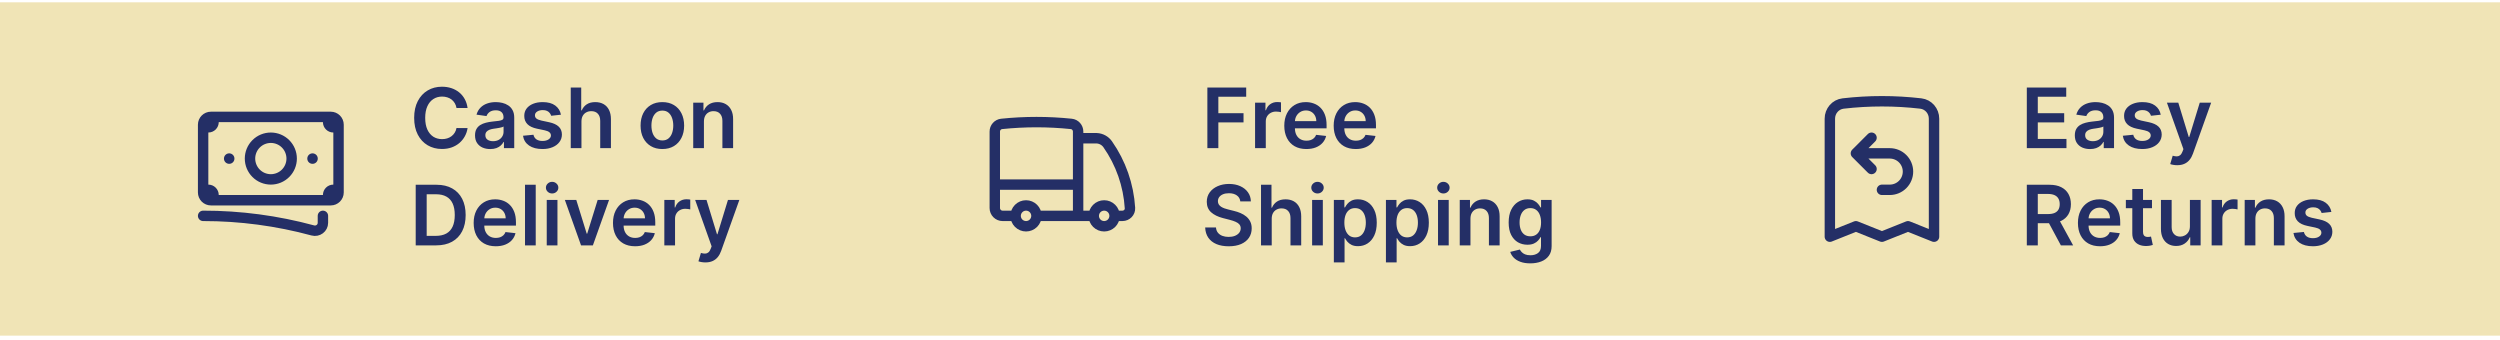 <svg xmlns="http://www.w3.org/2000/svg" width="360" height="49" viewBox="0 0 360 49" fill="none"><rect y="0.333" width="360" height="48" fill="#F0E4B6"></rect><path d="M29.25 31.083C34.586 31.079 39.898 31.786 45.047 33.184C45.774 33.382 46.5 32.842 46.5 32.088V31.083M30.75 16.833V17.583C30.75 17.782 30.671 17.973 30.53 18.114C30.39 18.254 30.199 18.333 30 18.333H29.25M29.25 18.333V17.958C29.25 17.337 29.754 16.833 30.375 16.833H47.25M29.25 18.333V27.333M47.25 16.833V17.583C47.25 17.997 47.586 18.333 48 18.333H48.75M47.25 16.833H47.625C48.246 16.833 48.75 17.337 48.75 17.958V27.708C48.75 28.329 48.246 28.833 47.625 28.833H47.25M29.25 27.333V27.708C29.25 28.007 29.369 28.293 29.579 28.504C29.791 28.715 30.077 28.833 30.375 28.833H30.75M29.25 27.333H30C30.199 27.333 30.39 27.412 30.53 27.553C30.671 27.694 30.75 27.884 30.75 28.083V28.833M47.25 28.833V28.083C47.25 27.884 47.329 27.694 47.47 27.553C47.61 27.412 47.801 27.333 48 27.333H48.75M47.25 28.833H30.75M42 22.833C42 23.629 41.684 24.392 41.121 24.955C40.559 25.517 39.796 25.833 39 25.833C38.204 25.833 37.441 25.517 36.879 24.955C36.316 24.392 36 23.629 36 22.833C36 22.038 36.316 21.275 36.879 20.712C37.441 20.149 38.204 19.833 39 19.833C39.796 19.833 40.559 20.149 41.121 20.712C41.684 21.275 42 22.038 42 22.833ZM45 22.833H45.008V22.841H45V22.833ZM33 22.833H33.008V22.841H33V22.833Z" stroke="#242F66" stroke-width="1.5" stroke-linecap="round" stroke-linejoin="round"></path><path d="M67.331 15.551H65.737C65.692 15.289 65.608 15.058 65.486 14.856C65.364 14.652 65.212 14.478 65.03 14.336C64.848 14.194 64.641 14.088 64.408 14.017C64.178 13.943 63.929 13.906 63.662 13.906C63.188 13.906 62.767 14.025 62.401 14.264C62.034 14.5 61.747 14.846 61.54 15.303C61.332 15.758 61.229 16.314 61.229 16.97C61.229 17.637 61.332 18.2 61.54 18.657C61.75 19.112 62.037 19.456 62.401 19.689C62.767 19.919 63.186 20.034 63.658 20.034C63.919 20.034 64.163 20 64.391 19.931C64.621 19.86 64.827 19.757 65.008 19.62C65.193 19.484 65.348 19.316 65.473 19.117C65.601 18.919 65.689 18.691 65.737 18.436L67.331 18.444C67.271 18.859 67.142 19.248 66.943 19.612C66.747 19.975 66.49 20.296 66.172 20.575C65.854 20.85 65.481 21.066 65.055 21.223C64.629 21.376 64.156 21.453 63.636 21.453C62.869 21.453 62.185 21.275 61.582 20.92C60.98 20.565 60.506 20.052 60.159 19.382C59.812 18.711 59.639 17.907 59.639 16.97C59.639 16.029 59.814 15.225 60.163 14.558C60.513 13.887 60.989 13.375 61.591 13.02C62.193 12.664 62.875 12.487 63.636 12.487C64.122 12.487 64.574 12.555 64.992 12.691C65.409 12.828 65.781 13.028 66.108 13.292C66.435 13.553 66.703 13.875 66.913 14.255C67.126 14.633 67.266 15.065 67.331 15.551ZM70.594 21.465C70.179 21.465 69.806 21.392 69.473 21.244C69.144 21.093 68.882 20.872 68.689 20.579C68.499 20.287 68.404 19.926 68.404 19.497C68.404 19.127 68.472 18.822 68.608 18.581C68.745 18.339 68.931 18.146 69.166 18.001C69.402 17.856 69.668 17.747 69.963 17.673C70.262 17.596 70.57 17.541 70.888 17.507C71.272 17.467 71.583 17.431 71.821 17.4C72.06 17.366 72.233 17.315 72.341 17.247C72.452 17.176 72.507 17.066 72.507 16.919V16.893C72.507 16.572 72.412 16.323 72.222 16.147C72.032 15.971 71.757 15.883 71.4 15.883C71.022 15.883 70.722 15.966 70.5 16.13C70.282 16.295 70.134 16.49 70.057 16.714L68.617 16.509C68.731 16.112 68.918 15.779 69.179 15.512C69.441 15.242 69.76 15.041 70.138 14.907C70.516 14.771 70.934 14.703 71.391 14.703C71.706 14.703 72.02 14.74 72.333 14.813C72.645 14.887 72.931 15.009 73.189 15.18C73.448 15.348 73.655 15.576 73.811 15.866C73.971 16.156 74.05 16.518 74.05 16.953V21.333H72.567V20.434H72.516C72.422 20.616 72.29 20.787 72.12 20.946C71.952 21.102 71.74 21.228 71.485 21.325C71.232 21.419 70.935 21.465 70.594 21.465ZM70.995 20.332C71.304 20.332 71.573 20.271 71.8 20.149C72.027 20.024 72.202 19.859 72.324 19.654C72.449 19.45 72.512 19.227 72.512 18.985V18.214C72.463 18.254 72.381 18.291 72.265 18.325C72.151 18.359 72.023 18.389 71.881 18.414C71.739 18.44 71.598 18.463 71.459 18.483C71.32 18.502 71.199 18.52 71.097 18.534C70.867 18.565 70.661 18.616 70.479 18.687C70.297 18.758 70.154 18.858 70.049 18.985C69.944 19.11 69.891 19.272 69.891 19.471C69.891 19.755 69.995 19.97 70.202 20.115C70.409 20.259 70.674 20.332 70.995 20.332ZM80.775 16.518L79.368 16.671C79.329 16.529 79.259 16.396 79.159 16.271C79.063 16.146 78.932 16.045 78.767 15.968C78.603 15.892 78.401 15.853 78.162 15.853C77.841 15.853 77.571 15.923 77.353 16.062C77.137 16.201 77.03 16.382 77.033 16.603C77.03 16.794 77.1 16.948 77.242 17.068C77.387 17.187 77.625 17.285 77.958 17.362L79.074 17.6C79.694 17.734 80.154 17.946 80.455 18.235C80.759 18.525 80.912 18.904 80.915 19.373C80.912 19.785 80.791 20.149 80.553 20.464C80.317 20.777 79.989 21.021 79.569 21.197C79.148 21.373 78.665 21.461 78.12 21.461C77.319 21.461 76.674 21.294 76.185 20.958C75.696 20.62 75.405 20.15 75.311 19.548L76.816 19.403C76.884 19.698 77.029 19.921 77.25 20.072C77.472 20.223 77.76 20.298 78.115 20.298C78.482 20.298 78.776 20.223 78.998 20.072C79.222 19.921 79.334 19.735 79.334 19.514C79.334 19.326 79.262 19.171 79.117 19.049C78.975 18.927 78.753 18.833 78.452 18.768L77.336 18.534C76.708 18.403 76.243 18.183 75.942 17.873C75.641 17.561 75.492 17.166 75.495 16.689C75.492 16.285 75.601 15.936 75.823 15.64C76.047 15.342 76.358 15.112 76.756 14.95C77.157 14.785 77.618 14.703 78.141 14.703C78.908 14.703 79.512 14.866 79.952 15.193C80.395 15.52 80.669 15.961 80.775 16.518ZM83.73 17.498V21.333H82.187V12.606H83.696V15.9H83.772C83.926 15.531 84.163 15.24 84.484 15.027C84.808 14.811 85.22 14.703 85.72 14.703C86.174 14.703 86.571 14.798 86.909 14.988C87.247 15.178 87.508 15.457 87.693 15.823C87.88 16.19 87.974 16.637 87.974 17.166V21.333H86.431V17.404C86.431 16.964 86.318 16.622 86.091 16.377C85.866 16.13 85.551 16.007 85.144 16.007C84.872 16.007 84.627 16.066 84.412 16.186C84.198 16.302 84.031 16.471 83.909 16.693C83.789 16.914 83.73 17.183 83.73 17.498ZM95.378 21.461C94.739 21.461 94.185 21.321 93.716 21.039C93.248 20.758 92.884 20.365 92.625 19.859C92.37 19.353 92.242 18.762 92.242 18.086C92.242 17.41 92.37 16.818 92.625 16.309C92.884 15.801 93.248 15.406 93.716 15.125C94.185 14.843 94.739 14.703 95.378 14.703C96.017 14.703 96.571 14.843 97.04 15.125C97.509 15.406 97.871 15.801 98.127 16.309C98.385 16.818 98.515 17.41 98.515 18.086C98.515 18.762 98.385 19.353 98.127 19.859C97.871 20.365 97.509 20.758 97.04 21.039C96.571 21.321 96.017 21.461 95.378 21.461ZM95.387 20.225C95.733 20.225 96.023 20.13 96.256 19.94C96.489 19.747 96.662 19.488 96.776 19.164C96.892 18.84 96.951 18.48 96.951 18.082C96.951 17.681 96.892 17.319 96.776 16.995C96.662 16.669 96.489 16.409 96.256 16.215C96.023 16.022 95.733 15.926 95.387 15.926C95.032 15.926 94.736 16.022 94.5 16.215C94.267 16.409 94.093 16.669 93.976 16.995C93.863 17.319 93.806 17.681 93.806 18.082C93.806 18.48 93.863 18.84 93.976 19.164C94.093 19.488 94.267 19.747 94.5 19.94C94.736 20.13 95.032 20.225 95.387 20.225ZM101.366 17.498V21.333H99.824V14.788H101.298V15.9H101.375C101.526 15.534 101.766 15.242 102.095 15.027C102.428 14.811 102.838 14.703 103.327 14.703C103.778 14.703 104.172 14.799 104.507 14.992C104.845 15.186 105.107 15.466 105.291 15.832C105.479 16.198 105.571 16.643 105.568 17.166V21.333H104.026V17.404C104.026 16.967 103.912 16.625 103.685 16.377C103.46 16.13 103.149 16.007 102.751 16.007C102.482 16.007 102.241 16.066 102.031 16.186C101.824 16.302 101.661 16.471 101.541 16.693C101.425 16.914 101.366 17.183 101.366 17.498ZM62.818 35.333H59.861V26.606H62.878C63.744 26.606 64.489 26.781 65.111 27.13C65.736 27.477 66.216 27.975 66.551 28.626C66.886 29.277 67.054 30.055 67.054 30.961C67.054 31.87 66.885 32.652 66.547 33.305C66.212 33.958 65.727 34.46 65.094 34.809C64.463 35.159 63.705 35.333 62.818 35.333ZM61.442 33.965H62.742C63.349 33.965 63.856 33.855 64.263 33.633C64.669 33.409 64.974 33.075 65.179 32.632C65.383 32.186 65.486 31.629 65.486 30.961C65.486 30.294 65.383 29.74 65.179 29.299C64.974 28.856 64.672 28.525 64.271 28.306C63.874 28.085 63.379 27.974 62.788 27.974H61.442V33.965ZM71.386 35.461C70.729 35.461 70.163 35.325 69.685 35.052C69.211 34.777 68.846 34.387 68.59 33.885C68.335 33.379 68.207 32.784 68.207 32.099C68.207 31.426 68.335 30.835 68.59 30.326C68.849 29.815 69.21 29.417 69.673 29.133C70.136 28.846 70.68 28.703 71.305 28.703C71.708 28.703 72.089 28.768 72.447 28.899C72.808 29.027 73.126 29.225 73.401 29.495C73.68 29.765 73.898 30.109 74.058 30.527C74.217 30.941 74.296 31.436 74.296 32.01V32.483H68.931V31.443H72.817C72.815 31.147 72.751 30.884 72.626 30.654C72.501 30.421 72.326 30.238 72.102 30.105C71.88 29.971 71.621 29.904 71.326 29.904C71.011 29.904 70.734 29.981 70.495 30.134C70.256 30.285 70.07 30.484 69.937 30.731C69.806 30.975 69.739 31.244 69.737 31.537V32.444C69.737 32.825 69.806 33.152 69.945 33.424C70.085 33.694 70.279 33.902 70.529 34.046C70.779 34.188 71.072 34.26 71.407 34.26C71.631 34.26 71.835 34.228 72.016 34.166C72.198 34.1 72.356 34.005 72.489 33.88C72.623 33.755 72.724 33.6 72.792 33.416L74.232 33.578C74.141 33.958 73.968 34.291 73.712 34.575C73.46 34.856 73.136 35.075 72.741 35.231C72.346 35.385 71.894 35.461 71.386 35.461ZM77.144 26.606V35.333H75.601V26.606H77.144ZM78.73 35.333V28.788H80.273V35.333H78.73ZM79.506 27.859C79.261 27.859 79.051 27.778 78.875 27.616C78.699 27.451 78.611 27.254 78.611 27.024C78.611 26.791 78.699 26.593 78.875 26.431C79.051 26.267 79.261 26.184 79.506 26.184C79.753 26.184 79.963 26.267 80.136 26.431C80.312 26.593 80.401 26.791 80.401 27.024C80.401 27.254 80.312 27.451 80.136 27.616C79.963 27.778 79.753 27.859 79.506 27.859ZM87.706 28.788L85.375 35.333H83.67L81.339 28.788H82.984L84.488 33.65H84.556L86.065 28.788H87.706ZM91.448 35.461C90.792 35.461 90.225 35.325 89.748 35.052C89.273 34.777 88.908 34.387 88.653 33.885C88.397 33.379 88.269 32.784 88.269 32.099C88.269 31.426 88.397 30.835 88.653 30.326C88.911 29.815 89.272 29.417 89.735 29.133C90.198 28.846 90.742 28.703 91.367 28.703C91.771 28.703 92.151 28.768 92.509 28.899C92.87 29.027 93.188 29.225 93.464 29.495C93.742 29.765 93.961 30.109 94.12 30.527C94.279 30.941 94.359 31.436 94.359 32.01V32.483H88.994V31.443H92.88C92.877 31.147 92.813 30.884 92.688 30.654C92.563 30.421 92.388 30.238 92.164 30.105C91.942 29.971 91.684 29.904 91.388 29.904C91.073 29.904 90.796 29.981 90.558 30.134C90.319 30.285 90.133 30.484 89.999 30.731C89.869 30.975 89.802 31.244 89.799 31.537V32.444C89.799 32.825 89.869 33.152 90.008 33.424C90.147 33.694 90.342 33.902 90.592 34.046C90.842 34.188 91.134 34.26 91.469 34.26C91.694 34.26 91.897 34.228 92.079 34.166C92.261 34.1 92.418 34.005 92.552 33.88C92.685 33.755 92.786 33.6 92.854 33.416L94.295 33.578C94.204 33.958 94.031 34.291 93.775 34.575C93.522 34.856 93.198 35.075 92.803 35.231C92.408 35.385 91.957 35.461 91.448 35.461ZM95.664 35.333V28.788H97.159V29.879H97.228C97.347 29.501 97.552 29.21 97.841 29.005C98.134 28.798 98.468 28.694 98.843 28.694C98.928 28.694 99.023 28.698 99.128 28.707C99.236 28.713 99.326 28.723 99.397 28.737V30.156C99.331 30.133 99.228 30.113 99.086 30.096C98.946 30.076 98.811 30.066 98.681 30.066C98.4 30.066 98.147 30.127 97.922 30.25C97.701 30.369 97.526 30.535 97.398 30.748C97.27 30.961 97.206 31.207 97.206 31.485V35.333H95.664ZM101.58 37.788C101.369 37.788 101.175 37.771 100.996 37.737C100.82 37.706 100.679 37.669 100.574 37.626L100.932 36.424C101.156 36.49 101.357 36.521 101.533 36.518C101.709 36.515 101.864 36.46 101.997 36.352C102.134 36.247 102.249 36.071 102.342 35.823L102.474 35.47L100.101 28.788H101.737L103.246 33.731H103.314L104.827 28.788H106.467L103.847 36.126C103.724 36.473 103.563 36.77 103.361 37.017C103.159 37.267 102.912 37.457 102.619 37.588C102.33 37.721 101.983 37.788 101.58 37.788Z" fill="#242F66"></path><path d="M149.25 31.083C149.25 31.481 149.092 31.863 148.811 32.144C148.529 32.425 148.148 32.583 147.75 32.583C147.352 32.583 146.971 32.425 146.689 32.144C146.408 31.863 146.25 31.481 146.25 31.083M149.25 31.083C149.25 30.686 149.092 30.304 148.811 30.023C148.529 29.741 148.148 29.583 147.75 29.583C147.352 29.583 146.971 29.741 146.689 30.023C146.408 30.304 146.25 30.686 146.25 31.083M149.25 31.083H155.25M146.25 31.083H144.375C144.077 31.083 143.791 30.965 143.58 30.754C143.369 30.543 143.25 30.257 143.25 29.958V26.583M155.25 31.083H157.5M155.25 31.083V26.583M143.25 26.583V18.948C143.248 18.674 143.348 18.41 143.531 18.206C143.713 18.001 143.965 17.872 144.237 17.842C147.57 17.496 150.93 17.496 154.263 17.842C154.828 17.9 155.25 18.38 155.25 18.948V19.906M143.25 26.583H155.25M160.5 31.083C160.5 31.481 160.342 31.863 160.061 32.144C159.779 32.425 159.398 32.583 159 32.583C158.602 32.583 158.221 32.425 157.939 32.144C157.658 31.863 157.5 31.481 157.5 31.083M160.5 31.083C160.5 30.686 160.342 30.304 160.061 30.023C159.779 29.741 159.398 29.583 159 29.583C158.602 29.583 158.221 29.741 157.939 30.023C157.658 30.304 157.5 30.686 157.5 31.083M160.5 31.083H161.625C162.246 31.083 162.754 30.579 162.715 29.959C162.514 26.657 161.402 23.475 159.502 20.766C159.321 20.513 159.085 20.303 158.811 20.154C158.537 20.005 158.233 19.921 157.922 19.906H155.25M155.25 19.906V26.583" stroke="#242F66" stroke-width="1.5" stroke-linecap="round" stroke-linejoin="round"></path><path d="M173.861 21.333V12.606H179.452V13.931H175.442V16.301H179.068V17.626H175.442V21.333H173.861ZM180.73 21.333V14.788H182.226V15.879H182.294C182.413 15.501 182.618 15.21 182.908 15.005C183.2 14.798 183.534 14.694 183.909 14.694C183.994 14.694 184.089 14.698 184.195 14.707C184.303 14.713 184.392 14.723 184.463 14.737V16.156C184.398 16.133 184.294 16.113 184.152 16.096C184.013 16.076 183.878 16.066 183.747 16.066C183.466 16.066 183.213 16.127 182.989 16.25C182.767 16.369 182.592 16.535 182.464 16.748C182.337 16.961 182.273 17.207 182.273 17.485V21.333H180.73ZM188.116 21.461C187.46 21.461 186.893 21.325 186.416 21.052C185.941 20.777 185.576 20.387 185.321 19.884C185.065 19.379 184.937 18.784 184.937 18.099C184.937 17.426 185.065 16.835 185.321 16.326C185.579 15.815 185.94 15.417 186.403 15.133C186.866 14.846 187.41 14.703 188.035 14.703C188.439 14.703 188.819 14.768 189.177 14.899C189.538 15.027 189.856 15.225 190.132 15.495C190.41 15.765 190.629 16.109 190.788 16.527C190.947 16.941 191.027 17.436 191.027 18.009V18.483H185.662V17.443H189.548C189.545 17.147 189.481 16.884 189.356 16.654C189.231 16.421 189.056 16.238 188.832 16.105C188.61 15.971 188.352 15.904 188.056 15.904C187.741 15.904 187.464 15.981 187.225 16.134C186.987 16.285 186.801 16.484 186.667 16.731C186.537 16.975 186.47 17.244 186.467 17.537V18.444C186.467 18.825 186.537 19.152 186.676 19.424C186.815 19.694 187.01 19.902 187.26 20.046C187.51 20.189 187.802 20.259 188.137 20.259C188.362 20.259 188.565 20.228 188.747 20.166C188.929 20.1 189.086 20.005 189.22 19.88C189.353 19.755 189.454 19.6 189.522 19.416L190.963 19.578C190.872 19.958 190.699 20.291 190.443 20.575C190.19 20.856 189.866 21.075 189.471 21.231C189.076 21.384 188.625 21.461 188.116 21.461ZM195.229 21.461C194.573 21.461 194.006 21.325 193.529 21.052C193.055 20.777 192.69 20.387 192.434 19.884C192.178 19.379 192.05 18.784 192.05 18.099C192.05 17.426 192.178 16.835 192.434 16.326C192.692 15.815 193.053 15.417 193.516 15.133C193.979 14.846 194.523 14.703 195.148 14.703C195.552 14.703 195.933 14.768 196.29 14.899C196.651 15.027 196.969 15.225 197.245 15.495C197.523 15.765 197.742 16.109 197.901 16.527C198.06 16.941 198.14 17.436 198.14 18.009V18.483H192.775V17.443H196.661C196.658 17.147 196.594 16.884 196.469 16.654C196.344 16.421 196.17 16.238 195.945 16.105C195.724 15.971 195.465 15.904 195.17 15.904C194.854 15.904 194.577 15.981 194.339 16.134C194.1 16.285 193.914 16.484 193.781 16.731C193.65 16.975 193.583 17.244 193.58 17.537V18.444C193.58 18.825 193.65 19.152 193.789 19.424C193.928 19.694 194.123 19.902 194.373 20.046C194.623 20.189 194.915 20.259 195.251 20.259C195.475 20.259 195.678 20.228 195.86 20.166C196.042 20.1 196.2 20.005 196.333 19.88C196.467 19.755 196.567 19.6 196.636 19.416L198.076 19.578C197.985 19.958 197.812 20.291 197.556 20.575C197.303 20.856 196.979 21.075 196.585 21.231C196.19 21.384 195.738 21.461 195.229 21.461ZM178.604 29.005C178.564 28.633 178.396 28.343 178.101 28.136C177.808 27.928 177.428 27.825 176.959 27.825C176.629 27.825 176.347 27.875 176.111 27.974C175.875 28.073 175.695 28.208 175.57 28.379C175.445 28.549 175.381 28.744 175.378 28.963C175.378 29.145 175.419 29.302 175.501 29.436C175.587 29.569 175.702 29.683 175.847 29.777C175.991 29.867 176.152 29.944 176.328 30.007C176.504 30.069 176.682 30.122 176.861 30.164L177.679 30.369C178.009 30.446 178.325 30.549 178.629 30.68C178.936 30.811 179.21 30.975 179.452 31.174C179.696 31.373 179.889 31.613 180.031 31.895C180.173 32.176 180.244 32.505 180.244 32.883C180.244 33.395 180.114 33.845 179.852 34.234C179.591 34.62 179.213 34.923 178.719 35.142C178.227 35.358 177.632 35.465 176.933 35.465C176.254 35.465 175.665 35.36 175.165 35.15C174.668 34.94 174.278 34.633 173.997 34.23C173.719 33.826 173.568 33.335 173.545 32.755H175.101C175.124 33.059 175.217 33.312 175.382 33.514C175.547 33.715 175.761 33.866 176.026 33.965C176.293 34.065 176.591 34.115 176.92 34.115C177.264 34.115 177.565 34.063 177.824 33.961C178.085 33.856 178.29 33.711 178.438 33.527C178.585 33.339 178.661 33.12 178.663 32.87C178.661 32.643 178.594 32.456 178.463 32.308C178.332 32.157 178.149 32.032 177.913 31.933C177.68 31.831 177.408 31.74 177.095 31.66L176.102 31.404C175.384 31.22 174.815 30.94 174.398 30.565C173.983 30.187 173.776 29.686 173.776 29.061C173.776 28.546 173.915 28.096 174.193 27.71C174.474 27.323 174.857 27.024 175.339 26.811C175.822 26.595 176.369 26.487 176.98 26.487C177.599 26.487 178.142 26.595 178.608 26.811C179.077 27.024 179.445 27.321 179.712 27.701C179.979 28.079 180.116 28.514 180.125 29.005H178.604ZM183.128 31.498V35.333H181.586V26.606H183.094V29.9H183.171C183.324 29.531 183.561 29.24 183.882 29.027C184.206 28.811 184.618 28.703 185.118 28.703C185.573 28.703 185.969 28.798 186.307 28.988C186.645 29.178 186.907 29.457 187.091 29.823C187.279 30.19 187.373 30.637 187.373 31.166V35.333H185.83V31.404C185.83 30.964 185.716 30.622 185.489 30.377C185.265 30.13 184.949 30.007 184.543 30.007C184.27 30.007 184.026 30.066 183.81 30.186C183.597 30.302 183.429 30.471 183.307 30.693C183.188 30.914 183.128 31.183 183.128 31.498ZM188.945 35.333V28.788H190.488V35.333H188.945ZM189.721 27.859C189.476 27.859 189.266 27.778 189.09 27.616C188.914 27.451 188.826 27.254 188.826 27.024C188.826 26.791 188.914 26.593 189.09 26.431C189.266 26.267 189.476 26.184 189.721 26.184C189.968 26.184 190.178 26.267 190.351 26.431C190.527 26.593 190.615 26.791 190.615 27.024C190.615 27.254 190.527 27.451 190.351 27.616C190.178 27.778 189.968 27.859 189.721 27.859ZM192.074 37.788V28.788H193.591V29.87H193.68C193.76 29.711 193.872 29.542 194.017 29.363C194.162 29.181 194.358 29.027 194.605 28.899C194.852 28.768 195.168 28.703 195.551 28.703C196.057 28.703 196.513 28.832 196.919 29.09C197.328 29.346 197.652 29.725 197.891 30.228C198.132 30.728 198.253 31.342 198.253 32.069C198.253 32.788 198.135 33.399 197.899 33.902C197.663 34.404 197.342 34.788 196.936 35.052C196.53 35.316 196.07 35.448 195.555 35.448C195.18 35.448 194.869 35.386 194.622 35.261C194.375 35.136 194.176 34.985 194.026 34.809C193.878 34.63 193.763 34.461 193.68 34.302H193.616V37.788H192.074ZM193.587 32.061C193.587 32.484 193.646 32.855 193.766 33.173C193.888 33.491 194.063 33.74 194.29 33.919C194.52 34.095 194.798 34.183 195.125 34.183C195.466 34.183 195.751 34.092 195.982 33.91C196.212 33.725 196.385 33.474 196.501 33.156C196.621 32.835 196.68 32.47 196.68 32.061C196.68 31.654 196.622 31.294 196.506 30.978C196.389 30.663 196.216 30.416 195.986 30.237C195.756 30.058 195.469 29.968 195.125 29.968C194.795 29.968 194.516 30.055 194.286 30.228C194.055 30.402 193.881 30.645 193.761 30.957C193.645 31.27 193.587 31.637 193.587 32.061ZM199.574 37.788V28.788H201.091V29.87H201.18C201.26 29.711 201.372 29.542 201.517 29.363C201.662 29.181 201.858 29.027 202.105 28.899C202.352 28.768 202.668 28.703 203.051 28.703C203.557 28.703 204.013 28.832 204.419 29.09C204.828 29.346 205.152 29.725 205.391 30.228C205.632 30.728 205.753 31.342 205.753 32.069C205.753 32.788 205.635 33.399 205.399 33.902C205.163 34.404 204.842 34.788 204.436 35.052C204.03 35.316 203.57 35.448 203.055 35.448C202.68 35.448 202.369 35.386 202.122 35.261C201.875 35.136 201.676 34.985 201.526 34.809C201.378 34.63 201.263 34.461 201.18 34.302H201.116V37.788H199.574ZM201.087 32.061C201.087 32.484 201.146 32.855 201.266 33.173C201.388 33.491 201.563 33.74 201.79 33.919C202.02 34.095 202.298 34.183 202.625 34.183C202.966 34.183 203.251 34.092 203.482 33.91C203.712 33.725 203.885 33.474 204.001 33.156C204.121 32.835 204.18 32.47 204.18 32.061C204.18 31.654 204.122 31.294 204.006 30.978C203.889 30.663 203.716 30.416 203.486 30.237C203.256 30.058 202.969 29.968 202.625 29.968C202.295 29.968 202.016 30.055 201.786 30.228C201.555 30.402 201.381 30.645 201.261 30.957C201.145 31.27 201.087 31.637 201.087 32.061ZM207.074 35.333V28.788H208.616V35.333H207.074ZM207.849 27.859C207.605 27.859 207.395 27.778 207.219 27.616C207.043 27.451 206.955 27.254 206.955 27.024C206.955 26.791 207.043 26.593 207.219 26.431C207.395 26.267 207.605 26.184 207.849 26.184C208.097 26.184 208.307 26.267 208.48 26.431C208.656 26.593 208.744 26.791 208.744 27.024C208.744 27.254 208.656 27.451 208.48 27.616C208.307 27.778 208.097 27.859 207.849 27.859ZM211.745 31.498V35.333H210.203V28.788H211.677V29.9H211.754C211.904 29.534 212.145 29.242 212.474 29.027C212.806 28.811 213.217 28.703 213.706 28.703C214.157 28.703 214.551 28.799 214.886 28.992C215.224 29.186 215.485 29.465 215.67 29.832C215.858 30.198 215.95 30.643 215.947 31.166V35.333H214.404V31.404C214.404 30.967 214.291 30.625 214.064 30.377C213.839 30.13 213.528 30.007 213.13 30.007C212.86 30.007 212.62 30.066 212.41 30.186C212.203 30.302 212.039 30.471 211.92 30.693C211.804 30.914 211.745 31.183 211.745 31.498ZM220.362 37.924C219.808 37.924 219.332 37.849 218.934 37.698C218.537 37.551 218.217 37.352 217.975 37.102C217.734 36.852 217.566 36.575 217.473 36.271L218.862 35.934C218.924 36.062 219.015 36.188 219.135 36.313C219.254 36.441 219.414 36.546 219.616 36.629C219.821 36.714 220.078 36.757 220.387 36.757C220.825 36.757 221.187 36.65 221.474 36.437C221.761 36.227 221.904 35.88 221.904 35.397V34.157H221.828C221.748 34.316 221.632 34.48 221.478 34.647C221.328 34.815 221.127 34.956 220.877 35.069C220.63 35.183 220.319 35.24 219.944 35.24C219.441 35.24 218.985 35.122 218.576 34.886C218.17 34.647 217.846 34.292 217.605 33.821C217.366 33.346 217.247 32.752 217.247 32.039C217.247 31.321 217.366 30.714 217.605 30.22C217.846 29.723 218.172 29.346 218.581 29.09C218.99 28.832 219.446 28.703 219.949 28.703C220.332 28.703 220.647 28.768 220.895 28.899C221.145 29.027 221.343 29.181 221.491 29.363C221.639 29.542 221.751 29.711 221.828 29.87H221.913V28.788H223.434V35.44C223.434 36 223.301 36.463 223.034 36.829C222.767 37.196 222.402 37.47 221.939 37.652C221.475 37.833 220.95 37.924 220.362 37.924ZM220.375 34.029C220.701 34.029 220.98 33.95 221.21 33.791C221.44 33.632 221.615 33.403 221.734 33.105C221.853 32.806 221.913 32.448 221.913 32.031C221.913 31.619 221.853 31.258 221.734 30.948C221.618 30.639 221.444 30.399 221.214 30.228C220.987 30.055 220.707 29.968 220.375 29.968C220.031 29.968 219.744 30.058 219.514 30.237C219.284 30.416 219.11 30.662 218.994 30.974C218.877 31.284 218.819 31.636 218.819 32.031C218.819 32.431 218.877 32.782 218.994 33.083C219.113 33.382 219.288 33.615 219.518 33.782C219.751 33.947 220.037 34.029 220.375 34.029Z" fill="#242F66"></path><path d="M267.25 22.083H272.125C272.821 22.083 273.489 22.36 273.981 22.852C274.473 23.345 274.75 24.012 274.75 24.708C274.75 25.405 274.473 26.072 273.981 26.565C273.489 27.057 272.821 27.333 272.125 27.333H271M267.25 22.083L269.5 19.833M267.25 22.083L269.5 24.333M278.5 17.09V34.083L274.75 32.583L271 34.083L267.25 32.583L263.5 34.083V17.09C263.5 15.982 264.306 15.033 265.407 14.905C269.123 14.474 272.877 14.474 276.593 14.905C277.693 15.033 278.5 15.982 278.5 17.09Z" stroke="#242F66" stroke-width="1.5" stroke-linecap="round" stroke-linejoin="round"></path><path d="M291.861 21.333V12.606H297.537V13.931H293.442V16.301H297.243V17.626H293.442V20.008H297.571V21.333H291.861ZM300.965 21.465C300.55 21.465 300.177 21.392 299.844 21.244C299.515 21.093 299.254 20.872 299.06 20.579C298.87 20.287 298.775 19.926 298.775 19.497C298.775 19.127 298.843 18.822 298.979 18.581C299.116 18.339 299.302 18.146 299.538 18.001C299.773 17.856 300.039 17.747 300.335 17.673C300.633 17.596 300.941 17.541 301.259 17.507C301.643 17.467 301.954 17.431 302.192 17.4C302.431 17.366 302.604 17.315 302.712 17.247C302.823 17.176 302.879 17.066 302.879 16.919V16.893C302.879 16.572 302.783 16.323 302.593 16.147C302.403 15.971 302.129 15.883 301.771 15.883C301.393 15.883 301.093 15.966 300.871 16.13C300.653 16.295 300.505 16.49 300.428 16.714L298.988 16.509C299.102 16.112 299.289 15.779 299.55 15.512C299.812 15.242 300.131 15.041 300.509 14.907C300.887 14.771 301.305 14.703 301.762 14.703C302.077 14.703 302.391 14.74 302.704 14.813C303.016 14.887 303.302 15.009 303.56 15.18C303.819 15.348 304.026 15.576 304.183 15.866C304.342 16.156 304.421 16.518 304.421 16.953V21.333H302.938V20.434H302.887C302.793 20.616 302.661 20.787 302.491 20.946C302.323 21.102 302.112 21.228 301.856 21.325C301.603 21.419 301.306 21.465 300.965 21.465ZM301.366 20.332C301.675 20.332 301.944 20.271 302.171 20.149C302.398 20.024 302.573 19.859 302.695 19.654C302.82 19.45 302.883 19.227 302.883 18.985V18.214C302.835 18.254 302.752 18.291 302.636 18.325C302.522 18.359 302.394 18.389 302.252 18.414C302.11 18.44 301.969 18.463 301.83 18.483C301.691 18.502 301.57 18.52 301.468 18.534C301.238 18.565 301.032 18.616 300.85 18.687C300.668 18.758 300.525 18.858 300.42 18.985C300.315 19.11 300.262 19.272 300.262 19.471C300.262 19.755 300.366 19.97 300.573 20.115C300.781 20.259 301.045 20.332 301.366 20.332ZM311.146 16.518L309.739 16.671C309.7 16.529 309.63 16.396 309.531 16.271C309.434 16.146 309.303 16.045 309.138 15.968C308.974 15.892 308.772 15.853 308.533 15.853C308.212 15.853 307.942 15.923 307.724 16.062C307.508 16.201 307.401 16.382 307.404 16.603C307.401 16.794 307.471 16.948 307.613 17.068C307.758 17.187 307.996 17.285 308.329 17.362L309.445 17.6C310.065 17.734 310.525 17.946 310.826 18.235C311.13 18.525 311.283 18.904 311.286 19.373C311.283 19.785 311.163 20.149 310.924 20.464C310.688 20.777 310.36 21.021 309.94 21.197C309.519 21.373 309.036 21.461 308.491 21.461C307.69 21.461 307.045 21.294 306.556 20.958C306.067 20.62 305.776 20.15 305.683 19.548L307.187 19.403C307.255 19.698 307.4 19.921 307.621 20.072C307.843 20.223 308.131 20.298 308.487 20.298C308.853 20.298 309.147 20.223 309.369 20.072C309.593 19.921 309.705 19.735 309.705 19.514C309.705 19.326 309.633 19.171 309.488 19.049C309.346 18.927 309.124 18.833 308.823 18.768L307.707 18.534C307.079 18.403 306.614 18.183 306.313 17.873C306.012 17.561 305.863 17.166 305.866 16.689C305.863 16.285 305.972 15.936 306.194 15.64C306.418 15.342 306.729 15.112 307.127 14.95C307.528 14.785 307.989 14.703 308.512 14.703C309.279 14.703 309.883 14.866 310.323 15.193C310.766 15.52 311.04 15.961 311.146 16.518ZM313.517 23.788C313.307 23.788 313.112 23.771 312.933 23.737C312.757 23.706 312.616 23.669 312.511 23.626L312.869 22.424C313.094 22.49 313.294 22.521 313.47 22.518C313.646 22.515 313.801 22.46 313.935 22.352C314.071 22.247 314.186 22.071 314.28 21.823L314.412 21.47L312.038 14.788H313.675L315.183 19.731H315.251L316.764 14.788H318.405L315.784 22.126C315.662 22.473 315.5 22.77 315.298 23.017C315.097 23.267 314.849 23.457 314.557 23.588C314.267 23.721 313.92 23.788 313.517 23.788ZM291.861 35.333V26.606H295.134C295.804 26.606 296.366 26.723 296.821 26.956C297.278 27.189 297.624 27.515 297.857 27.936C298.092 28.353 298.21 28.84 298.21 29.397C298.21 29.957 298.091 30.443 297.852 30.855C297.616 31.264 297.268 31.581 296.808 31.805C296.348 32.027 295.783 32.137 295.112 32.137H292.781V30.825H294.899C295.291 30.825 295.612 30.771 295.862 30.663C296.112 30.552 296.297 30.392 296.416 30.181C296.538 29.968 296.599 29.707 296.599 29.397C296.599 29.088 296.538 28.823 296.416 28.605C296.294 28.383 296.108 28.215 295.858 28.102C295.608 27.985 295.286 27.927 294.891 27.927H293.442V35.333H291.861ZM296.369 31.379L298.53 35.333H296.766L294.643 31.379H296.369ZM302.401 35.461C301.745 35.461 301.178 35.325 300.701 35.052C300.227 34.777 299.862 34.387 299.606 33.885C299.35 33.379 299.222 32.784 299.222 32.099C299.222 31.426 299.35 30.835 299.606 30.326C299.864 29.815 300.225 29.417 300.688 29.133C301.151 28.846 301.695 28.703 302.32 28.703C302.724 28.703 303.104 28.768 303.462 28.899C303.823 29.027 304.141 29.225 304.417 29.495C304.695 29.765 304.914 30.109 305.073 30.527C305.232 30.941 305.312 31.436 305.312 32.01V32.483H299.947V31.443H303.833C303.83 31.147 303.766 30.884 303.641 30.654C303.516 30.421 303.342 30.238 303.117 30.105C302.896 29.971 302.637 29.904 302.342 29.904C302.026 29.904 301.749 29.981 301.511 30.134C301.272 30.285 301.086 30.484 300.952 30.731C300.822 30.975 300.755 31.244 300.752 31.537V32.444C300.752 32.825 300.822 33.152 300.961 33.424C301.1 33.694 301.295 33.902 301.545 34.046C301.795 34.188 302.087 34.26 302.423 34.26C302.647 34.26 302.85 34.228 303.032 34.166C303.214 34.1 303.371 34.005 303.505 33.88C303.638 33.755 303.739 33.6 303.808 33.416L305.248 33.578C305.157 33.958 304.984 34.291 304.728 34.575C304.475 34.856 304.151 35.075 303.756 35.231C303.362 35.385 302.91 35.461 302.401 35.461ZM309.885 28.788V29.981H306.123V28.788H309.885ZM307.051 27.22H308.594V33.365C308.594 33.572 308.625 33.731 308.688 33.842C308.753 33.95 308.838 34.024 308.944 34.063C309.049 34.103 309.165 34.123 309.293 34.123C309.39 34.123 309.478 34.116 309.557 34.102C309.64 34.088 309.702 34.075 309.745 34.063L310.005 35.27C309.922 35.298 309.804 35.329 309.651 35.363C309.5 35.397 309.316 35.417 309.097 35.423C308.711 35.434 308.363 35.376 308.053 35.248C307.743 35.117 307.498 34.916 307.316 34.643C307.137 34.37 307.049 34.029 307.051 33.62V27.22ZM315.347 32.581V28.788H316.89V35.333H315.394V34.17H315.326C315.178 34.536 314.935 34.836 314.597 35.069C314.262 35.302 313.849 35.419 313.357 35.419C312.928 35.419 312.549 35.323 312.219 35.133C311.893 34.94 311.637 34.66 311.452 34.294C311.268 33.924 311.175 33.478 311.175 32.956V28.788H312.718V32.717C312.718 33.132 312.832 33.461 313.059 33.706C313.286 33.95 313.585 34.072 313.954 34.072C314.181 34.072 314.401 34.017 314.614 33.906C314.827 33.795 315.002 33.63 315.138 33.411C315.278 33.19 315.347 32.913 315.347 32.581ZM318.476 35.333V28.788H319.972V29.879H320.04C320.159 29.501 320.364 29.21 320.654 29.005C320.946 28.798 321.28 28.694 321.655 28.694C321.74 28.694 321.836 28.698 321.941 28.707C322.049 28.713 322.138 28.723 322.209 28.737V30.156C322.144 30.133 322.04 30.113 321.898 30.096C321.759 30.076 321.624 30.066 321.493 30.066C321.212 30.066 320.959 30.127 320.735 30.25C320.513 30.369 320.338 30.535 320.211 30.748C320.083 30.961 320.019 31.207 320.019 31.485V35.333H318.476ZM324.777 31.498V35.333H323.234V28.788H324.708V29.9H324.785C324.936 29.534 325.176 29.242 325.505 29.027C325.838 28.811 326.248 28.703 326.737 28.703C327.189 28.703 327.582 28.799 327.917 28.992C328.255 29.186 328.517 29.465 328.701 29.832C328.889 30.198 328.981 30.643 328.978 31.166V35.333H327.436V31.404C327.436 30.967 327.322 30.625 327.095 30.377C326.87 30.13 326.559 30.007 326.162 30.007C325.892 30.007 325.652 30.066 325.441 30.186C325.234 30.302 325.071 30.471 324.951 30.693C324.835 30.914 324.777 31.183 324.777 31.498ZM335.72 30.518L334.314 30.671C334.274 30.529 334.204 30.396 334.105 30.271C334.008 30.146 333.877 30.045 333.713 29.968C333.548 29.892 333.346 29.853 333.108 29.853C332.787 29.853 332.517 29.923 332.298 30.062C332.082 30.201 331.975 30.382 331.978 30.603C331.975 30.794 332.045 30.948 332.187 31.068C332.332 31.187 332.571 31.285 332.903 31.362L334.02 31.6C334.639 31.734 335.099 31.946 335.4 32.235C335.704 32.525 335.858 32.904 335.86 33.373C335.858 33.785 335.737 34.149 335.498 34.464C335.262 34.777 334.934 35.021 334.514 35.197C334.093 35.373 333.61 35.461 333.065 35.461C332.264 35.461 331.619 35.294 331.13 34.958C330.642 34.62 330.35 34.15 330.257 33.548L331.761 33.403C331.829 33.698 331.974 33.921 332.196 34.072C332.417 34.223 332.706 34.298 333.061 34.298C333.427 34.298 333.721 34.223 333.943 34.072C334.167 33.921 334.279 33.735 334.279 33.514C334.279 33.326 334.207 33.171 334.062 33.049C333.92 32.927 333.699 32.833 333.397 32.768L332.281 32.534C331.653 32.403 331.189 32.183 330.887 31.873C330.586 31.561 330.437 31.166 330.44 30.689C330.437 30.285 330.547 29.936 330.768 29.64C330.993 29.342 331.304 29.112 331.701 28.95C332.102 28.785 332.564 28.703 333.086 28.703C333.853 28.703 334.457 28.866 334.897 29.193C335.341 29.52 335.615 29.961 335.72 30.518Z" fill="#242F66"></path></svg>